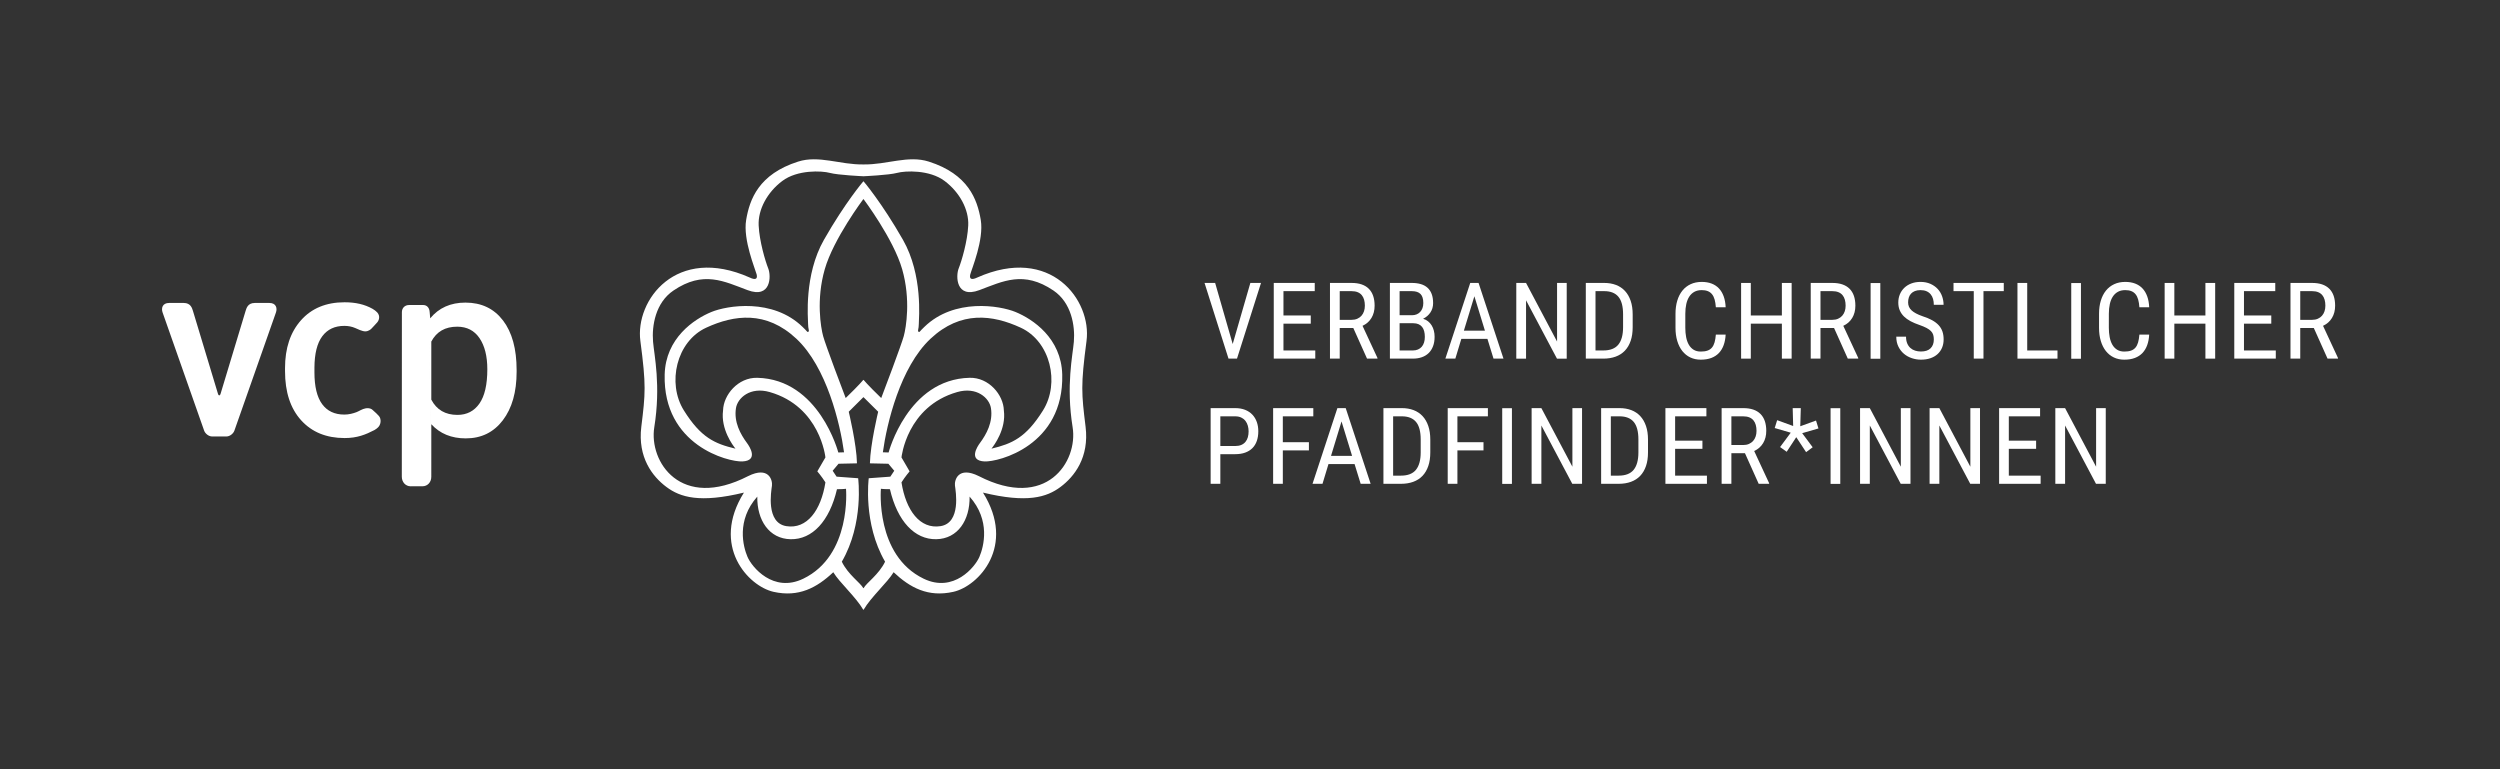 <?xml version="1.0" encoding="UTF-8" standalone="no"?>
<svg xmlns:inkscape="http://www.inkscape.org/namespaces/inkscape" xmlns:sodipodi="http://sodipodi.sourceforge.net/DTD/sodipodi-0.dtd" xmlns="http://www.w3.org/2000/svg" xmlns:svg="http://www.w3.org/2000/svg" version="1.1" id="svg1" width="1365.333" height="420" viewBox="0 0 1365.333 420" sodipodi:docname="VCP-WBM_VCP-Blau_RGB.svg" inkscape:export-filename="VCP-WBM_VCP-Schwarz_RGB.svg" inkscape:export-xdpi="96" inkscape:export-ydpi="96">
  <rect x="0" y="0" width="1365.333" height="420" fill="#333333" stroke="none"/>
  <defs id="defs1">
    <clipPath id="clipPath2">
      <path d="M 0,315 H 1024 V 0 H 0 Z" transform="translate(-411.181,-146.889)" id="path2"></path>
    </clipPath>
    <clipPath id="clipPath4">
      <path d="M 0,315 H 1024 V 0 H 0 Z" transform="translate(-141.183,-135.568)" id="path4"></path>
    </clipPath>
    <clipPath id="clipPath6">
      <path d="M 0,315 H 1024 V 0 H 0 Z" transform="translate(-196.363,-149.693)" id="path6"></path>
    </clipPath>
    <clipPath id="clipPath8">
      <path d="M 0,315 H 1024 V 0 H 0 Z" transform="translate(-110.36,-190.909)" id="path8"></path>
    </clipPath>
    <clipPath id="clipPath10">
      <path d="M 0,315 H 1024 V 0 H 0 Z" transform="translate(-154.075,-145.766)" id="path10"></path>
    </clipPath>
    <clipPath id="clipPath12">
      <path d="M 0,315 H 1024 V 0 H 0 Z" transform="translate(-504.913,-174.087)" id="path12"></path>
    </clipPath>
    <clipPath id="clipPath14">
      <path d="M 0,315 H 1024 V 0 H 0 Z" transform="translate(-536.891,-182.437)" id="path14"></path>
    </clipPath>
    <clipPath id="clipPath16">
      <path d="M 0,315 H 1024 V 0 H 0 Z" transform="translate(-548.752,-183.99)" id="path16"></path>
    </clipPath>
    <clipPath id="clipPath18">
      <path d="M 0,315 H 1024 V 0 H 0 Z" transform="translate(-573.276,-182.606)" id="path18"></path>
    </clipPath>
    <clipPath id="clipPath20">
      <path d="M 0,315 H 1024 V 0 H 0 Z" transform="translate(-599.605,-179.561)" id="path20"></path>
    </clipPath>
    <clipPath id="clipPath22">
      <path d="M 0,315 H 1024 V 0 H 0 Z" transform="translate(-641.726,-168.103)" id="path22"></path>
    </clipPath>
    <clipPath id="clipPath24">
      <path d="M 0,315 H 1024 V 0 H 0 Z" transform="translate(-653.52,-195.747)" id="path24"></path>
    </clipPath>
    <clipPath id="clipPath26">
      <path d="M 0,315 H 1024 V 0 H 0 Z" transform="translate(-706.828,-177.943)" id="path26"></path>
    </clipPath>
    <clipPath id="clipPath28">
      <path d="M 0,315 H 1024 V 0 H 0 Z" transform="translate(-733.852,-168.103)" id="path28"></path>
    </clipPath>
    <clipPath id="clipPath30">
      <path d="M 0,315 H 1024 V 0 H 0 Z" transform="translate(-745.671,-183.99)" id="path30"></path>
    </clipPath>
    <clipPath id="clipPath32">
      <path d="M 0,315 H 1024 V 0 H 0 Z" id="path32"></path>
    </clipPath>
    <clipPath id="clipPath34">
      <path d="M 0,315 H 1024 V 0 H 0 Z" transform="translate(-792.092,-175.94)" id="path34"></path>
    </clipPath>
    <clipPath id="clipPath36">
      <path d="M 0,315 H 1024 V 0 H 0 Z" transform="translate(-820.745,-195.747)" id="path36"></path>
    </clipPath>
    <clipPath id="clipPath38">
      <path d="M 0,315 H 1024 V 0 H 0 Z" transform="translate(-830.347,-171.446)" id="path38"></path>
    </clipPath>
    <clipPath id="clipPath40">
      <path d="M 0,315 H 1024 V 0 H 0 Z" id="path40"></path>
    </clipPath>
    <clipPath id="clipPath42">
      <path d="M 0,315 H 1024 V 0 H 0 Z" transform="translate(-880.309,-177.943)" id="path42"></path>
    </clipPath>
    <clipPath id="clipPath44">
      <path d="M 0,315 H 1024 V 0 H 0 Z" transform="translate(-907.335,-168.103)" id="path44"></path>
    </clipPath>
    <clipPath id="clipPath46">
      <path d="M 0,315 H 1024 V 0 H 0 Z" transform="translate(-930.318,-182.437)" id="path46"></path>
    </clipPath>
    <clipPath id="clipPath48">
      <path d="M 0,315 H 1024 V 0 H 0 Z" transform="translate(-942.179,-183.99)" id="path48"></path>
    </clipPath>
    <clipPath id="clipPath50">
      <path d="M 0,315 H 1024 V 0 H 0 Z" transform="translate(-499.851,-132.311)" id="path50"></path>
    </clipPath>
    <clipPath id="clipPath52">
      <path d="M 0,315 H 1024 V 0 H 0 Z" transform="translate(-536.13,-130.522)" id="path52"></path>
    </clipPath>
    <clipPath id="clipPath54">
      <path d="M 0,315 H 1024 V 0 H 0 Z" transform="translate(-545.189,-128.287)" id="path54"></path>
    </clipPath>
    <clipPath id="clipPath56">
      <path d="M 0,315 H 1024 V 0 H 0 Z" transform="translate(-570.626,-144.473)" id="path56"></path>
    </clipPath>
    <clipPath id="clipPath58">
      <path d="M 0,315 H 1024 V 0 H 0 Z" transform="translate(-607.641,-130.522)" id="path58"></path>
    </clipPath>
    <clipPath id="clipPath60">
      <path d="M 0,315 H 1024 V 0 H 0 Z" id="path60"></path>
    </clipPath>
    <clipPath id="clipPath62">
      <path d="M 0,315 H 1024 V 0 H 0 Z" transform="translate(-648.005,-116.829)" id="path62"></path>
    </clipPath>
    <clipPath id="clipPath64">
      <path d="M 0,315 H 1024 V 0 H 0 Z" transform="translate(-659.798,-144.473)" id="path64"></path>
    </clipPath>
    <clipPath id="clipPath66">
      <path d="M 0,315 H 1024 V 0 H 0 Z" transform="translate(-697.314,-131.162)" id="path66"></path>
    </clipPath>
    <clipPath id="clipPath68">
      <path d="M 0,315 H 1024 V 0 H 0 Z" transform="translate(-709.175,-132.716)" id="path68"></path>
    </clipPath>
    <clipPath id="clipPath70">
      <path d="M 0,315 H 1024 V 0 H 0 Z" transform="translate(-733.484,-137.764)" id="path70"></path>
    </clipPath>
    <clipPath id="clipPath72">
      <path d="M 0,315 H 1024 V 0 H 0 Z" id="path72"></path>
    </clipPath>
    <clipPath id="clipPath74">
      <path d="M 0,315 H 1024 V 0 H 0 Z" transform="translate(-782.533,-116.829)" id="path74"></path>
    </clipPath>
    <clipPath id="clipPath76">
      <path d="M 0,315 H 1024 V 0 H 0 Z" transform="translate(-811.012,-116.829)" id="path76"></path>
    </clipPath>
    <clipPath id="clipPath78">
      <path d="M 0,315 H 1024 V 0 H 0 Z" transform="translate(-833.993,-131.162)" id="path78"></path>
    </clipPath>
    <clipPath id="clipPath80">
      <path d="M 0,315 H 1024 V 0 H 0 Z" transform="translate(-862.516,-116.829)" id="path80"></path>
    </clipPath>
  </defs>
  <g id="layer-MC0" inkscape:groupmode="layer" inkscape:label="Ebene 2" style="fill:#ffffff;fill-opacity:1">
    <path id="path1" d="m 0,0 c 1.016,-7.702 -4.091,-14.417 -5.079,-15.662 8.459,2.03 14.118,4.474 21.115,15.662 7.008,11.194 3.057,28.312 -9.164,33.916 -11.411,5.253 -24.527,7.071 -36.928,-4.551 -12.405,-11.636 -17.912,-34.741 -19.519,-46.517 1.21,0 2.355,-0.074 2.355,-0.074 0,0 7.828,30.019 33.208,30.596 C -6.118,13.549 -0.163,6.358 0,0 m -14.037,-35.303 c 0.165,-9.616 -4.819,-17.306 -13.661,-17.458 -8.844,-0.171 -15.928,7.371 -18.979,20.495 -2.732,0 -3.695,0.169 -3.695,0.169 0,0 -2.412,-27.247 17.526,-36.851 12.279,-5.927 21.067,4.802 22.831,8.962 1.773,4.173 4.665,14.911 -4.022,24.683 m -43.557,-46.363 c -3.1,5.33 -9.795,11.185 -12.293,15.376 -6.735,-6.352 -14.143,-10.349 -24.473,-8.034 -10.325,2.31 -25.825,18.788 -12.135,40.662 -18.071,-4.385 -26.082,-1.947 -31.761,2.31 -5.689,4.242 -11.83,12.107 -10.28,24.666 1.684,13.695 2.03,16.846 -0.389,35.166 -2.186,16.587 14.62,39.412 44.822,25.962 2.132,-1.027 3.326,-0.756 2.815,1.299 -0.52,2.059 -5.661,14.178 -4.299,22.28 1.418,8.49 5.164,18.788 21.302,23.927 8.488,2.709 17.11,-1.308 26.691,-1.168 h 0.128 c 9.595,-0.14 18.217,3.877 26.704,1.168 16.134,-5.139 19.882,-15.437 21.301,-23.927 1.35,-8.102 -3.783,-20.221 -4.3,-22.28 -0.514,-2.055 0.677,-2.326 2.821,-1.299 C 19.256,67.892 36.063,45.067 33.867,28.48 31.458,10.16 31.8,7.009 33.482,-6.686 c 1.55,-12.559 -4.585,-20.424 -10.278,-24.666 -5.681,-4.257 -13.692,-6.695 -31.76,-2.31 13.686,-21.874 -1.807,-38.352 -12.137,-40.662 -10.322,-2.315 -17.733,1.682 -24.474,8.034 -2.492,-4.191 -9.187,-10.046 -12.299,-15.376 z m 0.128,175.51 c 0,0 7.457,-8.73 16.121,-23.929 8.268,-14.492 6.501,-32.38 6.501,-34.49 0,-2.104 -0.599,-2.706 -0.151,-3.157 0.459,-0.452 0.459,0.145 2.421,1.953 12.242,11.898 30.949,8.758 37.353,6.114 7.109,-2.931 18.765,-10.726 19.136,-25.642 0.731,-29.06 -26.114,-35.86 -31.858,-35.589 -6.748,0.329 -2.857,6.203 -1.906,7.48 2.766,3.72 5.444,8.676 4.562,14.334 -0.657,4.203 -5.844,8.899 -13.829,6.612 -20.718,-5.935 -22.831,-26.776 -22.831,-26.776 l 3.329,-5.715 c 0,0 -1.813,-2.107 -3.329,-4.514 1.81,-11.453 7.563,-19.279 16.019,-17.929 8.465,1.365 6.201,14.318 5.898,16.562 -0.302,2.27 1.305,8.144 9.77,3.934 27.652,-14.195 40.704,5.947 38.434,20.018 -2.76,17.123 0.052,29.528 0.506,35.061 0.537,6.566 -1.017,15.987 -8.365,20.955 -12.233,8.29 -20.703,3.768 -30.373,0.159 -9.669,-3.617 -9.669,5.867 -8.459,8.882 1.208,3.009 3.629,11.14 3.92,17.62 0.303,6.478 -3.471,13.552 -9.664,18.217 -6.198,4.668 -16.17,4.217 -19.496,3.315 -3.326,-0.908 -13.709,-1.371 -13.709,-1.371 h -0.128 c 0,0 -10.369,0.463 -13.701,1.371 -3.323,0.902 -13.298,1.353 -19.49,-3.315 -6.198,-4.665 -9.978,-11.739 -9.675,-18.217 0.303,-6.48 2.723,-14.611 3.925,-17.62 1.219,-3.015 1.219,-12.499 -8.459,-8.882 -9.675,3.609 -18.134,8.131 -30.373,-0.159 -7.348,-4.968 -8.901,-14.389 -8.362,-20.955 0.457,-5.533 3.263,-17.938 0.505,-35.061 -2.266,-14.071 10.783,-34.213 38.442,-20.018 8.464,4.21 10.069,-1.664 9.766,-3.934 -0.3,-2.244 -2.575,-15.197 5.889,-16.562 8.466,-1.35 14.207,6.476 16.019,17.929 -1.51,2.407 -3.32,4.514 -3.32,4.514 l 3.32,5.715 c 0,0 -2.112,20.841 -22.827,26.776 -7.982,2.287 -13.173,-2.409 -13.829,-6.612 -0.885,-5.658 1.799,-10.614 4.568,-14.334 0.953,-1.277 4.839,-7.151 -1.919,-7.48 -5.738,-0.271 -32.579,6.529 -31.852,35.589 0.371,14.916 12.031,22.711 19.137,25.642 6.406,2.644 25.117,5.784 37.353,-6.114 1.964,-1.808 1.964,-2.405 2.418,-1.953 0.451,0.451 -0.152,1.053 -0.152,3.157 0,2.11 -1.758,19.998 6.501,34.49 8.656,15.199 16.116,23.929 16.116,23.929 z m -43.576,-80.477 c 25.388,-0.577 33.213,-30.596 33.213,-30.596 0,0 1.142,0.074 2.352,0.074 -1.607,11.776 -7.111,34.881 -19.515,46.517 -12.402,11.623 -25.515,9.804 -36.934,4.551 -12.219,-5.604 -16.17,-22.722 -9.17,-33.916 7.003,-11.188 12.665,-13.632 21.138,-15.662 -1.005,1.245 -6.104,7.96 -5.088,15.662 0.157,6.358 6.121,13.549 14.004,13.37 m -3.995,-73.358 c 1.767,-4.159 10.546,-14.888 22.833,-8.961 19.939,9.604 17.53,36.851 17.53,36.851 0,0 -0.968,-0.169 -3.698,-0.169 -3.06,-13.124 -10.134,-20.666 -18.979,-20.495 -8.838,0.152 -13.829,7.842 -13.669,17.458 -8.676,-9.772 -5.79,-20.51 -4.017,-24.684 m 47.571,-12.821 c 1.239,2.27 6.138,5.421 8.804,10.832 -9.138,15.73 -6.7,34.198 -6.7,34.198 l 8.845,0.648 1.61,2.416 -2.413,2.874 -7.559,0.166 c 0.165,7.84 3.383,21.146 3.383,21.146 l -5.97,5.926 h -0.128 l -5.958,-5.926 c 0,0 3.22,-13.306 3.371,-21.146 l -7.554,-0.166 -2.407,-2.874 1.608,-2.416 8.836,-0.648 c 0,0 2.449,-18.468 -6.695,-34.198 2.661,-5.411 7.574,-8.562 8.799,-10.832 z m 0,85.312 c 0,0 1.55,-1.933 7.223,-7.423 1.136,2.912 8.256,21.789 9.227,25.335 0.973,3.557 2.912,15.002 -0.64,27.423 -3.565,12.431 -15.81,28.714 -15.81,28.714 h -0.128 c 0,0 -12.234,-16.283 -15.785,-28.714 -3.572,-12.421 -1.63,-23.866 -0.653,-27.423 0.964,-3.546 8.09,-22.423 9.229,-25.335 5.667,5.49 7.209,7.423 7.209,7.423 z" style="fill:#ffffff;fill-opacity:1;fill-rule:nonzero;stroke:none" transform="matrix(1.333,0,0,-1.333,548.241,224.148)" clip-path="url(#clipPath2)"></path>
    <path id="path3" d="M 0,0 C -0.008,0 -0.017,0 -0.025,0 -0.03,0 -0.035,0 -0.04,0 Z" style="fill:#ffffff;fill-opacity:1;fill-rule:nonzero;stroke:none" transform="matrix(1.333,0,0,-1.333,188.243,239.242)" clip-path="url(#clipPath4)"></path>
    <path id="path5" d="m 0,0 c -2.167,-3.092 -5.165,-4.636 -8.998,-4.636 -4.959,0 -8.531,2.084 -10.709,6.249 v 23.798 c 2.147,4.066 5.684,6.095 10.609,6.095 3.965,0 7.017,-1.567 9.147,-4.707 C 2.181,23.659 3.246,19.411 3.246,14.058 3.246,7.777 2.164,3.092 0,0 m 9.667,34.063 v -0.001 c -3.717,4.876 -8.85,7.311 -15.394,7.311 -6.081,0 -10.891,-2.147 -14.428,-6.443 l -0.226,2.58 c -0.111,1.83 -1.193,2.878 -2.675,2.878 -0.031,0 -5.781,-0.006 -5.781,-0.006 -1.727,0 -2.921,-1.236 -2.921,-2.92 l -0.034,-67.406 c 0,-2.213 1.522,-3.943 3.649,-3.943 l 4.825,0.011 c 2.118,0 3.599,1.733 3.599,3.797 l 0.012,0.226 -0.911,67.704 0.911,-67.412 v 21.109 c 3.534,-3.868 8.245,-5.801 14.128,-5.801 6.347,0 11.406,2.469 15.172,7.411 3.768,4.942 5.652,11.559 5.652,19.859 v 0.742 c 0,8.662 -1.858,15.428 -5.578,20.304" style="fill:#ffffff;fill-opacity:1;fill-rule:nonzero;stroke:none" transform="matrix(1.333,0,0,-1.333,261.817,220.409)" clip-path="url(#clipPath6)"></path>
    <path id="path7" d="m 0,0 h -6.009 c -2.883,0 -3.403,-2.178 -3.754,-3.252 -0.266,-0.799 -10.087,-33.393 -10.292,-34.087 -0.206,-0.693 -0.791,-0.688 -0.993,0 -0.203,0.688 -10.027,33.288 -10.289,34.087 C -31.692,-2.178 -32.211,0 -35.094,0 h -6.01 c -2.73,0 -3.292,-2.121 -2.672,-3.889 l 17.037,-48.45 c 0.42,-1.153 1.808,-2.366 3.292,-2.366 h 5.793 c 1.481,0 2.871,1.213 3.288,2.366 L 2.673,-3.889 C 3.292,-2.121 2.732,0 0,0" style="fill:#ffffff;fill-opacity:1;fill-rule:nonzero;stroke:none" transform="matrix(1.333,0,0,-1.333,147.147,165.455)" clip-path="url(#clipPath8)"></path>
    <path id="path9" d="M 0,0 C -0.305,0.297 -1.119,1.002 -1.439,1.307 -1.867,1.716 -2.683,2.241 -4.316,1.975 -5.652,1.758 -7.028,0.814 -7.982,0.443 c -1.473,-0.575 -3.235,-1.02 -5.059,-1.02 -3.968,0 -7,1.428 -9.098,4.288 -2.099,2.858 -3.149,7.197 -3.149,13.013 v 1.935 c 0.034,5.75 1.104,10.038 3.22,12.864 2.118,2.827 5.124,4.24 9.027,4.24 1.65,0 3.106,-0.297 4.44,-0.871 0.862,-0.371 2.9,-1.385 4.128,-1.385 1.361,0 2.352,0.931 2.489,1.076 0.291,0.303 0.785,0.826 1.062,1.126 0.405,0.442 1.408,1.538 1.408,1.538 0.887,1.105 1.316,3.092 -0.643,4.571 0,0 -0.494,0.474 -1.347,0.951 -3.238,1.807 -6.932,2.663 -11.44,2.663 -7.537,0 -13.483,-2.455 -17.846,-7.363 -4.365,-4.91 -6.546,-11.447 -6.546,-19.61 V 17.22 c 0,-8.558 2.195,-15.27 6.595,-20.129 4.391,-4.854 10.33,-7.283 17.823,-7.288 5.236,0.002 8.622,1.431 12.187,3.265 0.58,0.297 1.094,0.757 1.094,0.757 1.813,1.316 1.764,3.888 0.782,4.993 0,0 -0.7,0.754 -1.145,1.182" style="fill:#ffffff;fill-opacity:1;fill-rule:nonzero;stroke:none" transform="matrix(1.333,0,0,-1.333,205.434,225.645)" clip-path="url(#clipPath10)"></path>
    <path id="path11" d="M 0,0 7.234,25.025 H 11.6 L 1.76,-5.984 h -3.476 l -9.819,31.009 h 4.344 z" style="fill:#ffffff;fill-opacity:1;fill-rule:nonzero;stroke:none" transform="matrix(1.333,0,0,-1.333,673.217,187.884)" clip-path="url(#clipPath12)"></path>
    <path id="path13" d="M 0,0 H -11.188 V -10.99 H 1.847 v -3.344 H -15.162 V 16.675 H 1.629 V 13.311 H -11.188 V 3.343 H 0 Z" style="fill:#ffffff;fill-opacity:1;fill-rule:nonzero;stroke:none" transform="matrix(1.333,0,0,-1.333,715.855,176.751)" clip-path="url(#clipPath14)"></path>
    <path id="path15" d="m 0,0 h 4.823 c 0.911,0 1.707,0.153 2.388,0.458 0.682,0.306 1.249,0.718 1.706,1.236 0.455,0.518 0.799,1.128 1.032,1.831 0.232,0.704 0.347,1.46 0.347,2.268 0,0.895 -0.102,1.708 -0.304,2.439 C 9.789,8.963 9.471,9.591 9.036,10.117 8.602,10.642 8.041,11.046 7.353,11.33 6.665,11.614 5.835,11.757 4.866,11.757 H 0 Z M 5.56,-3.343 H 0 v -12.544 h -3.997 v 31.009 h 8.863 c 3.098,0 5.444,-0.792 7.038,-2.376 1.592,-1.583 2.389,-3.9 2.389,-6.953 0,-1.916 -0.431,-3.588 -1.292,-5.015 C 12.138,-0.65 10.918,-1.725 9.34,-2.448 l 6.126,-13.183 v -0.256 h -4.28 z" style="fill:#ffffff;fill-opacity:1;fill-rule:nonzero;stroke:none" transform="matrix(1.333,0,0,-1.333,731.669,174.68)" clip-path="url(#clipPath16)"></path>
    <path id="path17" d="m 0,0 v -11.16 h 5.432 c 0.782,0 1.476,0.131 2.084,0.395 0.61,0.262 1.123,0.631 1.543,1.107 0.42,0.476 0.739,1.057 0.956,1.747 0.218,0.688 0.326,1.458 0.326,2.309 0,0.853 -0.091,1.626 -0.272,2.322 C 9.887,-2.584 9.605,-1.995 9.222,-1.512 8.838,-1.029 8.346,-0.657 7.745,-0.393 7.144,-0.131 6.424,0 5.583,0 Z m 0,3.28 h 5.105 c 0.666,0 1.282,0.112 1.847,0.341 0.564,0.227 1.05,0.554 1.456,0.979 0.404,0.426 0.723,0.948 0.955,1.565 0.231,0.618 0.349,1.317 0.349,2.098 0,1.705 -0.385,2.942 -1.153,3.716 -0.767,0.775 -1.941,1.162 -3.519,1.162 H 0 Z M -3.974,-14.503 V 16.506 H 5.04 c 1.361,0 2.581,-0.161 3.661,-0.48 1.078,-0.319 1.99,-0.816 2.737,-1.49 0.745,-0.675 1.314,-1.531 1.705,-2.567 C 13.534,10.932 13.73,9.69 13.73,8.241 13.73,6.794 13.36,5.515 12.621,4.409 11.884,3.301 10.884,2.442 9.624,1.831 c 0.768,-0.227 1.445,-0.575 2.031,-1.043 0.587,-0.469 1.079,-1.026 1.477,-1.672 0.398,-0.646 0.699,-1.367 0.902,-2.161 0.202,-0.796 0.304,-1.633 0.304,-2.513 0,-1.449 -0.21,-2.73 -0.631,-3.845 -0.419,-1.114 -1.016,-2.052 -1.791,-2.811 -0.774,-0.759 -1.712,-1.331 -2.814,-1.714 -1.1,-0.384 -2.323,-0.575 -3.67,-0.575 z" style="fill:#ffffff;fill-opacity:1;fill-rule:nonzero;stroke:none" transform="matrix(1.333,0,0,-1.333,764.369,176.525)" clip-path="url(#clipPath18)"></path>
    <path id="path19" d="M 0,0 H 8.624 L 4.301,14.099 Z M 9.645,-3.365 H -1.043 l -2.454,-8.093 H -7.583 L 2.606,19.551 h 3.411 l 10.21,-31.009 h -4.084 z" style="fill:#ffffff;fill-opacity:1;fill-rule:nonzero;stroke:none" transform="matrix(1.333,0,0,-1.333,799.473,180.585)" clip-path="url(#clipPath20)"></path>
    <path id="path21" d="M 0,0 H -3.997 L -16.662,23.895 V 0 h -3.997 v 31.009 h 3.997 L -3.954,7.007 V 31.009 H 0 Z" style="fill:#ffffff;fill-opacity:1;fill-rule:nonzero;stroke:none" transform="matrix(1.333,0,0,-1.333,855.635,195.863)" clip-path="url(#clipPath22)"></path>
    <path id="path23" d="m 0,0 v -24.301 h 3.193 c 2.825,0 4.882,0.802 6.17,2.406 1.29,1.605 1.934,3.976 1.934,7.114 v 5.302 c 0,3.266 -0.641,5.662 -1.923,7.19 C 8.093,-0.764 6.156,0 3.564,0 Z M -3.974,-27.644 V 3.365 h 7.538 c 1.78,0 3.388,-0.275 4.822,-0.821 1.434,-0.546 2.657,-1.362 3.671,-2.448 1.013,-1.086 1.795,-2.436 2.346,-4.047 0.551,-1.612 0.825,-3.476 0.825,-5.591 v -5.239 c 0,-2.115 -0.274,-3.976 -0.825,-5.58 -0.551,-1.604 -1.339,-2.947 -2.368,-4.025 -1.028,-1.078 -2.288,-1.891 -3.78,-2.439 -1.492,-0.546 -3.178,-0.819 -5.062,-0.819 z" style="fill:#ffffff;fill-opacity:1;fill-rule:nonzero;stroke:none" transform="matrix(1.333,0,0,-1.333,871.36,159.004)" clip-path="url(#clipPath24)"></path>
    <path id="path25" d="m 0,0 c -0.086,-1.604 -0.358,-3.039 -0.815,-4.303 -0.455,-1.263 -1.103,-2.338 -1.943,-3.226 -0.84,-0.887 -1.879,-1.565 -3.117,-2.034 -1.239,-0.468 -2.676,-0.702 -4.312,-0.702 -1.593,0 -3.028,0.305 -4.301,0.916 -1.276,0.609 -2.362,1.483 -3.26,2.618 -0.898,1.137 -1.589,2.507 -2.073,4.111 -0.486,1.605 -0.728,3.408 -0.728,5.409 v 5.73 c 0,1.987 0.242,3.787 0.728,5.398 0.484,1.612 1.186,2.985 2.107,4.121 0.92,1.137 2.044,2.013 3.377,2.63 1.333,0.619 2.839,0.927 4.519,0.927 1.535,0 2.893,-0.228 4.073,-0.682 1.18,-0.455 2.183,-1.121 3.008,-2.002 0.826,-0.879 1.47,-1.966 1.933,-3.258 0.465,-1.292 0.731,-2.776 0.804,-4.451 h -4.017 c -0.088,1.22 -0.255,2.271 -0.5,3.152 -0.247,0.881 -0.602,1.607 -1.065,2.183 -0.464,0.575 -1.043,1.001 -1.738,1.277 -0.695,0.278 -1.528,0.417 -2.498,0.417 -1.159,0 -2.158,-0.232 -2.998,-0.693 -0.84,-0.461 -1.535,-1.111 -2.085,-1.949 -0.551,-0.837 -0.96,-1.852 -1.228,-3.045 -0.267,-1.193 -0.401,-2.521 -0.401,-3.983 V 2.789 c 0,-1.362 0.112,-2.633 0.336,-3.812 0.225,-1.178 0.586,-2.207 1.086,-3.088 0.5,-0.88 1.155,-1.572 1.967,-2.075 0.81,-0.505 1.794,-0.758 2.954,-0.758 1.086,0 2.001,0.131 2.748,0.395 0.745,0.262 1.353,0.674 1.825,1.236 0.471,0.56 0.828,1.277 1.075,2.15 0.246,0.874 0.42,1.927 0.522,3.163 z" style="fill:#ffffff;fill-opacity:1;fill-rule:nonzero;stroke:none" transform="matrix(1.333,0,0,-1.333,942.437,182.743)" clip-path="url(#clipPath26)"></path>
    <path id="path27" d="M 0,0 H -3.997 V 14.334 H -16.728 V 0 h -3.974 v 31.009 h 3.974 V 17.677 H -3.997 V 31.009 H 0 Z" style="fill:#ffffff;fill-opacity:1;fill-rule:nonzero;stroke:none" transform="matrix(1.333,0,0,-1.333,978.47,195.863)" clip-path="url(#clipPath28)"></path>
    <path id="path29" d="m 0,0 h 4.823 c 0.911,0 1.707,0.153 2.388,0.458 0.682,0.306 1.249,0.718 1.706,1.236 0.455,0.518 0.799,1.128 1.032,1.831 0.232,0.704 0.347,1.46 0.347,2.268 0,0.895 -0.102,1.708 -0.304,2.439 C 9.789,8.963 9.471,9.591 9.036,10.117 8.602,10.642 8.041,11.046 7.353,11.33 6.665,11.614 5.835,11.757 4.866,11.757 H 0 Z M 5.56,-3.343 H 0 v -12.544 h -3.997 v 31.009 h 8.863 c 3.098,0 5.444,-0.792 7.038,-2.376 1.592,-1.583 2.389,-3.9 2.389,-6.953 0,-1.916 -0.431,-3.588 -1.292,-5.015 C 12.138,-0.65 10.918,-1.725 9.34,-2.448 l 6.126,-13.183 v -0.256 h -4.28 z" style="fill:#ffffff;fill-opacity:1;fill-rule:nonzero;stroke:none" transform="matrix(1.333,0,0,-1.333,994.228,174.68)" clip-path="url(#clipPath30)"></path>
    <path id="path31" d="m 770.369,168.103 h -3.976 v 31.009 h 3.976 z" style="fill:#ffffff;fill-opacity:1;fill-rule:nonzero;stroke:none" transform="matrix(1.333,0,0,-1.333,0,420)" clip-path="url(#clipPath32)"></path>
    <path id="path33" d="m 0,0 c 0,0.724 -0.083,1.364 -0.25,1.918 -0.167,0.552 -0.474,1.059 -0.922,1.522 -0.449,0.462 -1.059,0.894 -1.826,1.299 -0.768,0.404 -1.76,0.819 -2.976,1.245 -1.303,0.44 -2.483,0.941 -3.54,1.501 -1.058,0.562 -1.959,1.208 -2.705,1.94 -0.746,0.731 -1.322,1.564 -1.727,2.502 -0.406,0.936 -0.608,2.009 -0.608,3.215 0,1.206 0.213,2.325 0.64,3.355 0.427,1.029 1.035,1.923 1.825,2.683 0.79,0.759 1.745,1.353 2.868,1.779 1.122,0.426 2.371,0.639 3.747,0.639 1.535,0 2.893,-0.264 4.073,-0.789 1.18,-0.526 2.172,-1.221 2.976,-2.087 0.804,-0.865 1.409,-1.867 1.814,-3.002 0.405,-1.137 0.608,-2.308 0.608,-3.514 H 0 c 0,0.865 -0.105,1.667 -0.315,2.406 -0.21,0.738 -0.54,1.376 -0.989,1.916 -0.449,0.54 -1.016,0.958 -1.704,1.258 -0.688,0.297 -1.511,0.447 -2.466,0.447 -0.884,0 -1.644,-0.128 -2.281,-0.384 -0.638,-0.256 -1.162,-0.606 -1.576,-1.054 -0.411,-0.447 -0.715,-0.976 -0.911,-1.587 -0.196,-0.61 -0.293,-1.278 -0.293,-2.001 0,-1.307 0.478,-2.401 1.433,-3.28 0.956,-0.881 2.433,-1.669 4.432,-2.365 C -3.135,9.065 -1.817,8.516 -0.717,7.913 0.384,7.308 1.285,6.623 1.987,5.856 2.691,5.089 3.204,4.232 3.53,3.28 3.855,2.328 4.019,1.25 4.019,0.043 4.019,-1.22 3.801,-2.363 3.368,-3.386 2.933,-4.408 2.314,-5.281 1.51,-6.006 c -0.803,-0.723 -1.778,-1.28 -2.922,-1.671 -1.144,-0.39 -2.432,-0.586 -3.867,-0.586 -1.245,0 -2.473,0.199 -3.681,0.596 -1.21,0.398 -2.29,0.99 -3.237,1.778 -0.949,0.789 -1.717,1.771 -2.303,2.95 -0.586,1.179 -0.88,2.541 -0.88,4.09 h 3.998 c 0,-1.066 0.159,-1.978 0.478,-2.737 0.318,-0.761 0.756,-1.388 1.313,-1.885 0.558,-0.497 1.206,-0.863 1.945,-1.097 0.738,-0.235 1.527,-0.352 2.367,-0.352 1.752,0 3.07,0.44 3.954,1.321 C -0.441,-2.718 0,-1.52 0,0" style="fill:#ffffff;fill-opacity:1;fill-rule:nonzero;stroke:none" transform="matrix(1.333,0,0,-1.333,1056.123,185.413)" clip-path="url(#clipPath34)"></path>
    <path id="path35" d="m 0,0 h -8.318 v -27.644 h -3.976 V 0 h -8.298 V 3.365 H 0 Z" style="fill:#ffffff;fill-opacity:1;fill-rule:nonzero;stroke:none" transform="matrix(1.333,0,0,-1.333,1094.327,159.004)" clip-path="url(#clipPath36)"></path>
    <path id="path37" d="M 0,0 H 12.404 V -3.343 H -3.997 V 27.666 H 0 Z" style="fill:#ffffff;fill-opacity:1;fill-rule:nonzero;stroke:none" transform="matrix(1.333,0,0,-1.333,1107.13,191.405)" clip-path="url(#clipPath38)"></path>
    <path id="path39" d="m 852.57,168.103 h -3.976 v 31.009 h 3.976 z" style="fill:#ffffff;fill-opacity:1;fill-rule:nonzero;stroke:none" transform="matrix(1.333,0,0,-1.333,0,420)" clip-path="url(#clipPath40)"></path>
    <path id="path41" d="m 0,0 c -0.086,-1.604 -0.358,-3.039 -0.815,-4.303 -0.455,-1.263 -1.103,-2.338 -1.943,-3.226 -0.84,-0.887 -1.879,-1.565 -3.117,-2.034 -1.239,-0.468 -2.676,-0.702 -4.312,-0.702 -1.593,0 -3.028,0.305 -4.301,0.916 -1.276,0.609 -2.362,1.483 -3.26,2.618 -0.898,1.137 -1.589,2.507 -2.073,4.111 -0.486,1.605 -0.728,3.408 -0.728,5.409 v 5.73 c 0,1.987 0.242,3.787 0.728,5.398 0.484,1.612 1.186,2.985 2.107,4.121 0.92,1.137 2.044,2.013 3.377,2.63 1.333,0.619 2.839,0.927 4.519,0.927 1.535,0 2.893,-0.228 4.073,-0.682 1.18,-0.455 2.183,-1.121 3.008,-2.002 0.826,-0.879 1.47,-1.966 1.933,-3.258 0.465,-1.292 0.731,-2.776 0.804,-4.451 h -4.017 c -0.088,1.22 -0.255,2.271 -0.5,3.152 -0.247,0.881 -0.602,1.607 -1.065,2.183 -0.464,0.575 -1.043,1.001 -1.738,1.277 -0.694,0.278 -1.528,0.417 -2.498,0.417 -1.159,0 -2.158,-0.232 -2.997,-0.693 -0.841,-0.461 -1.536,-1.111 -2.086,-1.949 -0.551,-0.837 -0.96,-1.852 -1.228,-3.045 -0.267,-1.193 -0.401,-2.521 -0.401,-3.983 V 2.789 c 0,-1.362 0.112,-2.633 0.336,-3.812 0.225,-1.178 0.586,-2.207 1.086,-3.088 0.5,-0.88 1.155,-1.572 1.967,-2.075 0.81,-0.505 1.794,-0.758 2.954,-0.758 1.086,0 2.001,0.131 2.748,0.395 0.745,0.262 1.353,0.674 1.825,1.236 0.471,0.56 0.828,1.277 1.075,2.15 0.246,0.874 0.42,1.927 0.522,3.163 z" style="fill:#ffffff;fill-opacity:1;fill-rule:nonzero;stroke:none" transform="matrix(1.333,0,0,-1.333,1173.745,182.743)" clip-path="url(#clipPath42)"></path>
    <path id="path43" d="M 0,0 H -3.997 V 14.334 H -16.728 V 0 h -3.974 v 31.009 h 3.974 V 17.677 H -3.997 V 31.009 H 0 Z" style="fill:#ffffff;fill-opacity:1;fill-rule:nonzero;stroke:none" transform="matrix(1.333,0,0,-1.333,1209.779,195.863)" clip-path="url(#clipPath44)"></path>
    <path id="path45" d="M 0,0 H -11.188 V -10.99 H 1.847 v -3.344 H -15.162 V 16.675 H 1.629 V 13.311 H -11.188 V 3.343 H 0 Z" style="fill:#ffffff;fill-opacity:1;fill-rule:nonzero;stroke:none" transform="matrix(1.333,0,0,-1.333,1240.424,176.751)" clip-path="url(#clipPath46)"></path>
    <path id="path47" d="m 0,0 h 4.823 c 0.911,0 1.707,0.153 2.388,0.458 0.682,0.306 1.249,0.718 1.706,1.236 0.455,0.518 0.799,1.128 1.032,1.831 0.232,0.704 0.347,1.46 0.347,2.268 0,0.895 -0.102,1.708 -0.304,2.439 C 9.789,8.963 9.471,9.591 9.036,10.117 8.602,10.642 8.041,11.046 7.353,11.33 6.665,11.614 5.835,11.757 4.866,11.757 H 0 Z M 5.56,-3.343 H 0 v -12.544 h -3.997 v 31.009 h 8.863 c 3.098,0 5.444,-0.792 7.038,-2.376 1.592,-1.583 2.389,-3.9 2.389,-6.953 0,-1.916 -0.431,-3.588 -1.292,-5.015 C 12.138,-0.65 10.918,-1.725 9.34,-2.448 l 6.126,-13.183 v -0.256 h -4.28 z" style="fill:#ffffff;fill-opacity:1;fill-rule:nonzero;stroke:none" transform="matrix(1.333,0,0,-1.333,1256.238,174.68)" clip-path="url(#clipPath48)"></path>
    <path id="path49" d="m 0,0 h 6.105 c 0.97,0 1.798,0.15 2.486,0.447 0.689,0.298 1.253,0.713 1.696,1.247 0.441,0.532 0.767,1.163 0.977,1.894 0.209,0.732 0.316,1.537 0.316,2.418 0,0.794 -0.107,1.566 -0.316,2.311 -0.21,0.745 -0.536,1.402 -0.977,1.97 C 9.844,10.855 9.28,11.308 8.591,11.649 7.903,11.99 7.075,12.161 6.105,12.161 H 0 Z m 0,-3.343 v -12.14 H -3.976 V 15.526 H 6.105 c 1.521,0 2.871,-0.234 4.051,-0.703 1.18,-0.469 2.169,-1.125 2.965,-1.97 0.796,-0.844 1.402,-1.846 1.814,-3.003 0.414,-1.157 0.619,-2.425 0.619,-3.801 0,-1.492 -0.205,-2.823 -0.619,-3.994 -0.412,-1.171 -1.021,-2.154 -1.825,-2.95 -0.804,-0.794 -1.791,-1.402 -2.965,-1.82 -1.172,-0.42 -2.519,-0.628 -4.04,-0.628 z" style="fill:#ffffff;fill-opacity:1;fill-rule:nonzero;stroke:none" transform="matrix(1.333,0,0,-1.333,666.469,243.585)" clip-path="url(#clipPath50)"></path>
    <path id="path51" d="m 0,0 h -10.688 v -13.693 h -3.974 V 17.316 H 1.803 V 13.951 H -10.688 V 3.345 H 0 Z" style="fill:#ffffff;fill-opacity:1;fill-rule:nonzero;stroke:none" transform="matrix(1.333,0,0,-1.333,714.841,245.971)" clip-path="url(#clipPath52)"></path>
    <path id="path53" d="M 0,0 H 8.624 L 4.301,14.099 Z M 9.645,-3.365 H -1.043 l -2.454,-8.093 H -7.583 L 2.606,19.551 h 3.411 l 10.21,-31.009 h -4.084 z" style="fill:#ffffff;fill-opacity:1;fill-rule:nonzero;stroke:none" transform="matrix(1.333,0,0,-1.333,726.919,248.951)" clip-path="url(#clipPath54)"></path>
    <path id="path55" d="m 0,0 v -24.301 h 3.193 c 2.825,0 4.882,0.802 6.17,2.406 1.29,1.605 1.934,3.976 1.934,7.114 v 5.302 c 0,3.266 -0.641,5.662 -1.923,7.19 C 8.093,-0.764 6.156,0 3.564,0 Z M -3.974,-27.644 V 3.365 h 7.538 c 1.78,0 3.388,-0.275 4.822,-0.821 1.434,-0.546 2.657,-1.362 3.671,-2.448 1.013,-1.086 1.795,-2.436 2.346,-4.047 0.551,-1.612 0.825,-3.476 0.825,-5.591 v -5.239 c 0,-2.115 -0.274,-3.976 -0.825,-5.58 -0.551,-1.604 -1.339,-2.947 -2.368,-4.025 -1.028,-1.078 -2.288,-1.891 -3.78,-2.439 -1.492,-0.546 -3.178,-0.819 -5.062,-0.819 z" style="fill:#ffffff;fill-opacity:1;fill-rule:nonzero;stroke:none" transform="matrix(1.333,0,0,-1.333,760.835,227.369)" clip-path="url(#clipPath56)"></path>
    <path id="path57" d="m 0,0 h -10.688 v -13.693 h -3.974 V 17.316 H 1.803 V 13.951 H -10.688 V 3.345 H 0 Z" style="fill:#ffffff;fill-opacity:1;fill-rule:nonzero;stroke:none" transform="matrix(1.333,0,0,-1.333,810.188,245.971)" clip-path="url(#clipPath58)"></path>
    <path id="path59" d="m 619.438,116.829 h -3.976 v 31.009 h 3.976 z" style="fill:#ffffff;fill-opacity:1;fill-rule:nonzero;stroke:none" transform="matrix(1.333,0,0,-1.333,0,420)" clip-path="url(#clipPath60)"></path>
    <path id="path61" d="M 0,0 H -3.997 L -16.662,23.895 V 0 h -3.997 v 31.009 h 3.997 L -3.954,7.007 V 31.009 H 0 Z" style="fill:#ffffff;fill-opacity:1;fill-rule:nonzero;stroke:none" transform="matrix(1.333,0,0,-1.333,864.007,264.229)" clip-path="url(#clipPath62)"></path>
    <path id="path63" d="m 0,0 v -24.301 h 3.193 c 2.825,0 4.882,0.802 6.17,2.406 1.29,1.605 1.934,3.976 1.934,7.114 v 5.302 c 0,3.266 -0.641,5.662 -1.923,7.19 C 8.093,-0.764 6.156,0 3.564,0 Z M -3.974,-27.644 V 3.365 h 7.538 c 1.78,0 3.388,-0.275 4.822,-0.821 1.434,-0.546 2.657,-1.362 3.67,-2.448 1.014,-1.086 1.796,-2.436 2.347,-4.047 0.551,-1.612 0.825,-3.476 0.825,-5.591 v -5.239 c 0,-2.115 -0.274,-3.976 -0.825,-5.58 -0.551,-1.604 -1.339,-2.947 -2.368,-4.025 -1.028,-1.078 -2.288,-1.891 -3.78,-2.439 -1.492,-0.546 -3.178,-0.819 -5.062,-0.819 z" style="fill:#ffffff;fill-opacity:1;fill-rule:nonzero;stroke:none" transform="matrix(1.333,0,0,-1.333,879.73,227.369)" clip-path="url(#clipPath64)"></path>
    <path id="path65" d="M 0,0 H -11.188 V -10.99 H 1.847 v -3.344 H -15.162 V 16.675 H 1.629 V 13.311 H -11.188 V 3.343 H 0 Z" style="fill:#ffffff;fill-opacity:1;fill-rule:nonzero;stroke:none" transform="matrix(1.333,0,0,-1.333,929.752,245.117)" clip-path="url(#clipPath66)"></path>
    <path id="path67" d="m 0,0 h 4.823 c 0.911,0 1.707,0.153 2.388,0.458 0.682,0.306 1.249,0.718 1.706,1.236 0.455,0.518 0.799,1.128 1.032,1.831 0.232,0.704 0.347,1.46 0.347,2.268 0,0.895 -0.102,1.708 -0.304,2.439 C 9.789,8.963 9.471,9.591 9.036,10.117 8.602,10.642 8.041,11.046 7.353,11.33 6.665,11.614 5.835,11.757 4.866,11.757 H 0 Z M 5.56,-3.343 H 0 v -12.544 h -3.997 v 31.009 h 8.863 c 3.098,0 5.444,-0.792 7.038,-2.376 1.592,-1.583 2.389,-3.9 2.389,-6.953 0,-1.916 -0.431,-3.588 -1.292,-5.015 -0.863,-1.427 -2.083,-2.503 -3.661,-3.226 l 6.126,-13.183 v -0.256 h -4.28 z" style="fill:#ffffff;fill-opacity:1;fill-rule:nonzero;stroke:none" transform="matrix(1.333,0,0,-1.333,945.566,243.046)" clip-path="url(#clipPath68)"></path>
    <path id="path69" d="m 0,0 -6.561,1.916 0.999,3.217 6.56,-2.385 -0.194,7.326 h 3.323 l -0.218,-7.433 6.452,2.342 1,-3.237 -6.67,-1.937 4.302,-5.772 -2.694,-2.002 -4.04,6.134 -3.91,-5.985 -2.716,1.938 z" style="fill:#ffffff;fill-opacity:1;fill-rule:nonzero;stroke:none" transform="matrix(1.333,0,0,-1.333,977.978,236.315)" clip-path="url(#clipPath70)"></path>
    <path id="path71" d="m 753.966,116.829 h -3.976 v 31.009 h 3.976 z" style="fill:#ffffff;fill-opacity:1;fill-rule:nonzero;stroke:none" transform="matrix(1.333,0,0,-1.333,0,420)" clip-path="url(#clipPath72)"></path>
    <path id="path73" d="M 0,0 H -3.997 L -16.661,23.895 V 0 h -3.998 v 31.009 h 3.998 L -3.954,7.007 V 31.009 H 0 Z" style="fill:#ffffff;fill-opacity:1;fill-rule:nonzero;stroke:none" transform="matrix(1.333,0,0,-1.333,1043.378,264.229)" clip-path="url(#clipPath74)"></path>
    <path id="path75" d="M 0,0 H -3.997 L -16.662,23.895 V 0 h -3.997 v 31.009 h 3.997 L -3.954,7.007 V 31.009 H 0 Z" style="fill:#ffffff;fill-opacity:1;fill-rule:nonzero;stroke:none" transform="matrix(1.333,0,0,-1.333,1081.35,264.229)" clip-path="url(#clipPath76)"></path>
    <path id="path77" d="M 0,0 H -11.188 V -10.99 H 1.847 v -3.344 H -15.162 V 16.675 H 1.629 V 13.311 H -11.188 V 3.343 H 0 Z" style="fill:#ffffff;fill-opacity:1;fill-rule:nonzero;stroke:none" transform="matrix(1.333,0,0,-1.333,1111.99,245.117)" clip-path="url(#clipPath78)"></path>
    <path id="path79" d="M 0,0 H -3.997 L -16.662,23.895 V 0 h -3.997 v 31.009 h 3.997 L -3.954,7.007 V 31.009 H 0 Z" style="fill:#ffffff;fill-opacity:1;fill-rule:nonzero;stroke:none" transform="matrix(1.333,0,0,-1.333,1150.022,264.229)" clip-path="url(#clipPath80)"></path>
  </g>
</svg>
